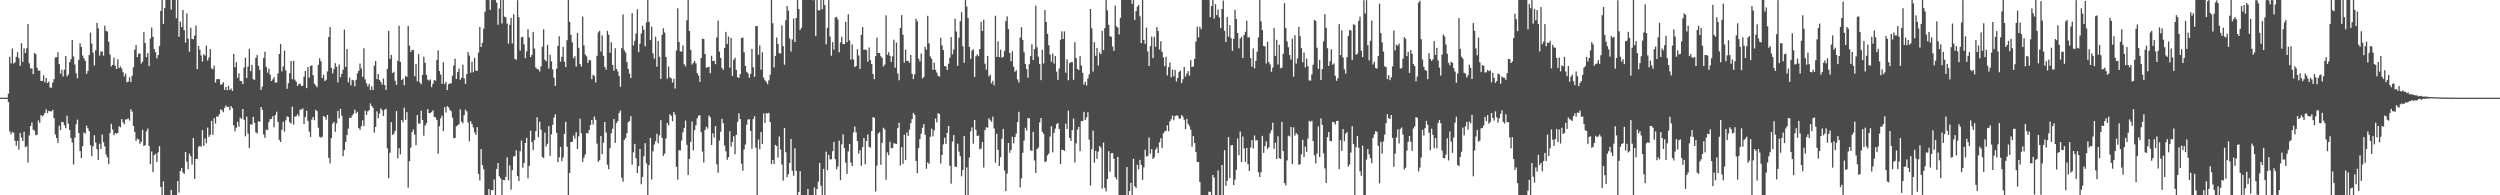 <svg xmlns="http://www.w3.org/2000/svg" width="1920" height="150"><path d="M0 75.000h1v1.000H0zM1 75.000h1v1.000H1zM2 75.000h1v1.000H2zM3 75.000h1v1.000H3zM4 75.000h1v1.000H4zM5 75.000h1v1.000H5zM6 71.906h1v6.500H6zM7 43.637h1v57.336H7zM8 48.618h1v54.543H8zM9 37.276h1v64.000H9zM10 48.799h1v53.175H10zM11 47.854h1v60.300H11zM12 43.620h1v68.321H12zM13 40.006h1v68.167H13zM14 44.757h1v70.167H14zM15 50.532h1v51.596H15zM16 33.230h1v72.405H16zM17 47.491h1v60.843H17zM18 37.133h1v64.089H18zM19 40.736h1v72.300H19zM20 37.094h1v75.203H20zM21 18.414h1v106.412H21zM22 48.627h1v55.302H22zM23 52.596h1v44.160H23zM24 52.480h1v41.604H24zM25 56.896h1v42.639H25zM26 40.688h1v59.647H26zM27 41.599h1v62.307H27zM28 52.012h1v51.414H28zM29 54.242h1v38.241H29zM30 54.237h1v40.074H30zM31 62.162h1v26.191H31zM32 62.138h1v27.297H32zM33 57.808h1v30.791H33zM34 63.241h1v23.467H34zM35 59.848h1v24.140H35zM36 63.808h1v23.114H36zM37 62.616h1v22.589H37zM38 67.236h1v18.254H38zM39 67.320h1v18.253H39zM40 63.473h1v20.934H40zM41 60.845h1v29.903H41zM42 44.065h1v59.244H42zM43 43.909h1v62.142H43zM44 40.165h1v69.508H44zM45 49.187h1v47.320H45zM46 56.566h1v43.282H46zM47 53.599h1v40.035H47zM48 58.741h1v35.181H48zM49 53.463h1v42.667H49zM50 43.006h1v55.480H50zM51 58.655h1v30.250H51zM52 57.172h1v37.688H52zM53 47.773h1v52.081H53zM54 45.463h1v60.566H54zM55 30.694h1v78.771H55zM56 43.375h1v82.983H56zM57 49.540h1v56.213H57zM58 56.299h1v39.205H58zM59 60.131h1v31.698H59zM60 45.907h1v56.312H60zM61 33.232h1v82.786H61zM62 36.111h1v85.338H62zM63 42.647h1v69.617H63zM64 44.763h1v56.984H64zM65 46.705h1v55.954H65zM66 56.662h1v39.875H66zM67 54.425h1v44.106H67zM68 42.314h1v58.270H68zM69 25.043h1v86.489H69zM70 33.467h1v86.506H70zM71 40.401h1v71.991H71zM72 50.299h1v53.572H72zM73 38.638h1v70.900H73zM74 17.564h1v97.044H74zM75 21.800h1v100.969H75zM76 42.661h1v67.726H76zM77 39.546h1v74.915H77zM78 39.499h1v63.821H78zM79 42.715h1v66.541H79zM80 19.670h1v92.825H80zM81 23.697h1v94.980H81zM82 24.240h1v96.620H82zM83 32.057h1v93.900H83zM84 41.918h1v60.324H84zM85 51.004h1v44.072H85zM86 49.885h1v49.544H86zM87 44.365h1v59.490H87zM88 50.473h1v51.698H88zM89 52.978h1v49.726H89zM90 45.493h1v56.569H90zM91 52.348h1v44.596H91zM92 51.001h1v46.855H92zM93 52.651h1v38.793H93zM94 55.408h1v38.473H94zM95 58.677h1v36.752H95zM96 56.559h1v35.266H96zM97 63.180h1v28.460H97zM98 62.651h1v28.300H98zM99 59.295h1v33.315H99zM100 63.098h1v20.830H100zM101 58.239h1v27.521H101zM102 51.707h1v45.016H102zM103 38.173h1v63.209H103zM104 34.546h1v73.674H104zM105 43.888h1v62.531H105zM106 41.233h1v65.944H106zM107 41.016h1v69.419H107zM108 48.779h1v60.144H108zM109 47.349h1v52.367H109zM110 24.655h1v87.472H110zM111 33.026h1v78.446H111zM112 43.881h1v56.988H112zM113 40.770h1v57.924H113zM114 50.839h1v61.297H114zM115 29.539h1v96.557H115zM116 21.146h1v95.230H116zM117 28.210h1v103.974H117zM118 37.762h1v81.406H118zM119 40.052h1v78.042H119zM120 44.825h1v79.551H120zM121 42.308h1v74.700H121zM122 35.266h1v76.957H122zM123 8.327h1v135.262H123zM124 0.023h1v149.904H124zM125 18.313h1v120.999H125zM126 6.171h1v143.815H126zM127 -0.120h1v150.196H127zM128 -0.384h1v150.632H128zM129 -0.112h1v150.387H129zM130 -0.778h1v150.887H130zM131 7.360h1v138.485H131zM132 0.007h1v149.988H132zM133 0.013h1v149.968H133zM134 0.018h1v149.982H134zM135 13.990h1v136.004H135zM136 0.009h1v139.008H136zM137 28.192h1v119.682H137zM138 16.615h1v114.780H138zM139 20.832h1v108.255H139zM140 7.654h1v124.818H140zM141 23.111h1v110.476H141zM142 32.675h1v84.045H142zM143 10.277h1v113.997H143zM144 29.681h1v100.303H144zM145 39.733h1v78.209H145zM146 21.303h1v98.689H146zM147 29.975h1v96.374H147zM148 30.153h1v75.776H148zM149 27.340h1v110.083H149zM150 19.555h1v102.585H150zM151 53.091h1v68.843H151zM152 35.351h1v77.467H152zM153 38.168h1v73.710H153zM154 42.588h1v70.183H154zM155 47.295h1v52.699H155zM156 41.659h1v70.405H156zM157 42.692h1v63.602H157zM158 35.000h1v75.015H158zM159 46.506h1v51.492H159zM160 44.122h1v60.980H160zM161 37.700h1v65.839H161zM162 52.507h1v40.337H162zM163 53.193h1v50.330H163zM164 50.356h1v40.359H164zM165 63.405h1v31.476H165zM166 60.879h1v28.482H166zM167 60.652h1v29.001H167zM168 60.865h1v26.785H168zM169 65.098h1v18.941H169zM170 64.676h1v20.002H170zM171 63.114h1v23.099H171zM172 69.038h1v13.774H172zM173 66.892h1v14.063H173zM174 69.341h1v12.864H174zM175 65.907h1v16.053H175zM176 69.095h1v15.529H176zM177 67.981h1v13.470H177zM178 69.906h1v13.144H178zM179 41.391h1v54.883H179zM180 51.667h1v49.176H180zM181 47.730h1v50.374H181zM182 59.739h1v33.841H182zM183 56.306h1v41.023H183zM184 62.051h1v28.303H184zM185 62.339h1v28.963H185zM186 64.550h1v19.178H186zM187 51.802h1v40.203H187zM188 44.335h1v60.380H188zM189 60.031h1v29.504H189zM190 51.093h1v51.532H190zM191 37.423h1v76.311H191zM192 54.644h1v40.877H192zM193 49.750h1v45.955H193zM194 60.841h1v28.787H194zM195 61.335h1v33.023H195zM196 44.388h1v57.110H196zM197 42.233h1v60.369H197zM198 50.609h1v42.456H198zM199 53.609h1v39.974H199zM200 69.047h1v13.151H200zM201 66.449h1v17.887H201zM202 44.605h1v58.667H202zM203 39.665h1v66.188H203zM204 51.317h1v48.176H204zM205 55.747h1v44.190H205zM206 52.692h1v41.098H206zM207 57.359h1v34.129H207zM208 62.257h1v29.016H208zM209 61.002h1v28.250H209zM210 59.290h1v38.485H210zM211 63.510h1v24.889H211zM212 63.298h1v22.461H212zM213 56.425h1v37.150H213zM214 41.486h1v65.945H214zM215 33.845h1v75.193H215zM216 54.789h1v44.864H216zM217 51.062h1v42.491H217zM218 38.825h1v62.232H218zM219 54.078h1v38.403H219zM220 68.145h1v21.292H220zM221 63.972h1v25.943H221zM222 56.203h1v37.637H222zM223 46.910h1v47.979H223zM224 60.832h1v21.129H224zM225 46.740h1v49.053H225zM226 61.181h1v28.347H226zM227 62.748h1v26.528H227zM228 66.006h1v21.752H228zM229 64.605h1v24.712H229zM230 64.203h1v20.041H230zM231 66.074h1v18.067H231zM232 65.801h1v17.408H232zM233 58.842h1v36.452H233zM234 54.491h1v35.398H234zM235 67.685h1v17.341H235zM236 51.555h1v41.255H236zM237 59.639h1v41.472H237zM238 50.701h1v54.460H238zM239 50.078h1v41.764H239zM240 57.774h1v32.006H240zM241 64.260h1v28.049H241zM242 65.640h1v18.745H242zM243 66.992h1v18.406H243zM244 49.802h1v48.307H244zM245 44.758h1v60.236H245zM246 47.120h1v58.681H246zM247 59.961h1v45.026H247zM248 57.426h1v31.676H248zM249 62.268h1v27.658H249zM250 61.283h1v30.641H250zM251 54.900h1v33.408H251zM252 28.455h1v92.810H252zM253 20.777h1v104.655H253zM254 52.140h1v53.942H254zM255 56.380h1v38.562H255zM256 53.135h1v40.529H256zM257 48.541h1v52.623H257zM258 51.180h1v43.647H258zM259 63.267h1v21.857H259zM260 49.553h1v41.428H260zM261 59.412h1v24.221H261zM262 56.753h1v32.210H262zM263 53.564h1v66.401H263zM264 22.677h1v92.584H264zM265 51.363h1v57.666H265zM266 37.562h1v66.162H266zM267 63.185h1v35.642H267zM268 59.558h1v30.744H268zM269 65.558h1v25.099H269zM270 61.294h1v27.417H270zM271 61.745h1v25.633H271zM272 66.242h1v18.028H272zM273 61.411h1v25.660H273zM274 56.251h1v29.595H274zM275 54.413h1v43.887H275zM276 48.799h1v50.938H276zM277 52.605h1v44.459H277zM278 59.000h1v33.488H278zM279 37.050h1v59.809H279zM280 61.033h1v23.901H280zM281 64.008h1v24.162H281zM282 66.424h1v19.145H282zM283 64.395h1v20.142H283zM284 69.155h1v10.252H284zM285 66.336h1v15.041H285zM286 69.238h1v13.605H286zM287 50.438h1v51.457H287zM288 46.859h1v50.575H288zM289 60.831h1v24.744H289zM290 56.845h1v33.928H290zM291 61.373h1v25.837H291zM292 62.913h1v20.343H292zM293 65.042h1v19.692H293zM294 60.339h1v28.746H294zM295 65.338h1v18.944H295zM296 68.950h1v14.546H296zM297 52.910h1v61.018H297zM298 23.702h1v113.155H298zM299 45.230h1v72.093H299zM300 42.152h1v51.676H300zM301 56.124h1v47.487H301zM302 55.080h1v47.667H302zM303 61.995h1v38.494H303zM304 65.251h1v20.043H304zM305 46.807h1v74.808H305zM306 19.827h1v94.013H306zM307 47.585h1v71.005H307zM308 61.442h1v30.646H308zM309 60.388h1v33.505H309zM310 65.454h1v17.275H310zM311 58.307h1v33.770H311zM312 59.096h1v27.033H312zM313 19.928h1v124.202H313zM314 35.110h1v88.705H314zM315 39.823h1v73.592H315zM316 38.322h1v63.067H316zM317 38.470h1v61.029H317zM318 58.593h1v44.827H318zM319 49.114h1v62.419H319zM320 62.435h1v25.879H320zM321 41.509h1v53.414H321zM322 63.348h1v31.596H322zM323 64.707h1v20.283H323zM324 57.495h1v34.670H324zM325 43.554h1v60.674H325zM326 48.186h1v48.252H326zM327 57.510h1v37.281H327zM328 61.130h1v22.695H328zM329 61.914h1v24.850H329zM330 61.068h1v25.877H330zM331 66.994h1v19.098H331zM332 64.383h1v20.276H332zM333 61.469h1v28.269H333zM334 62.002h1v28.270H334zM335 46.201h1v45.963H335zM336 38.684h1v79.394H336zM337 54.559h1v42.405H337zM338 57.223h1v33.717H338zM339 64.363h1v24.520H339zM340 47.837h1v52.824H340zM341 64.644h1v17.641H341zM342 62.834h1v23.568H342zM343 69.167h1v12.365H343zM344 64.672h1v17.785H344zM345 64.099h1v20.210H345zM346 64.020h1v21.368H346zM347 58.164h1v32.223H347zM348 50.308h1v55.758H348zM349 45.126h1v60.835H349zM350 60.657h1v36.350H350zM351 55.317h1v40.939H351zM352 52.651h1v42.743H352zM353 61.299h1v22.645H353zM354 59.733h1v33.721H354zM355 49.641h1v45.082H355zM356 60.165h1v28.267H356zM357 64.419h1v19.817H357zM358 56.880h1v28.652H358zM359 39.870h1v54.303H359zM360 42.724h1v65.887H360zM361 55.840h1v37.214H361zM362 47.375h1v47.834H362zM363 55.500h1v42.327H363zM364 44.489h1v57.229H364zM365 54.217h1v49.370H365zM366 54.481h1v43.192H366zM367 40.386h1v93.119H367zM368 20.664h1v117.858H368zM369 36.077h1v78.462H369zM370 32.880h1v93.942H370zM371 22.018h1v108.053H371zM372 8.974h1v141.161H372zM373 -0.142h1v150.290H373zM374 -0.120h1v150.495H374zM375 0.027h1v145.198H375zM376 7.565h1v142.436H376zM377 -0.001h1v146.035H377zM378 0.109h1v146.016H378zM379 0.007h1v137.819H379zM380 0.034h1v150.001H380zM381 2.096h1v127.633H381zM382 19.005h1v106.166H382zM383 6.540h1v128.873H383zM384 0.002h1v137.083H384zM385 18.001h1v131.961H385zM386 -0.003h1v138.185H386zM387 12.802h1v125.551H387zM388 13.256h1v122.575H388zM389 18.133h1v102.762H389zM390 33.423h1v105.076H390zM391 19.068h1v107.990H391zM392 13.722h1v131.904H392zM393 33.358h1v97.326H393zM394 10.970h1v109.234H394zM395 45.232h1v74.656H395zM396 45.943h1v69.449H396zM397 0.131h1v135.109H397zM398 13.272h1v125.786H398zM399 38.864h1v77.257H399zM400 28.606h1v79.398H400zM401 28.251h1v100.494H401zM402 34.105h1v91.084H402zM403 44.710h1v65.100H403zM404 39.402h1v66.487H404zM405 22.487h1v114.454H405zM406 28.736h1v98.627H406zM407 43.850h1v56.552H407zM408 42.195h1v66.968H408zM409 24.601h1v90.681H409zM410 37.276h1v70.235H410zM411 51.827h1v48.915H411zM412 52.925h1v37.127H412zM413 53.309h1v52.095H413zM414 54.861h1v38.633H414zM415 50.969h1v48.666H415zM416 35.840h1v84.616H416zM417 22.425h1v99.030H417zM418 45.810h1v56.021H418zM419 47.094h1v65.413H419zM420 34.461h1v75.902H420zM421 52.618h1v44.269H421zM422 42.045h1v77.640H422zM423 47.142h1v56.026H423zM424 53.322h1v42.571H424zM425 59.688h1v30.582H425zM426 65.923h1v21.884H426zM427 52.794h1v49.190H427zM428 35.242h1v89.254H428zM429 27.847h1v93.030H429zM430 47.341h1v65.517H430zM431 43.659h1v80.069H431zM432 36.020h1v84.982H432zM433 47.330h1v55.517H433zM434 51.505h1v42.016H434zM435 30.886h1v81.820H435zM436 -0.016h1v149.939H436zM437 16.813h1v116.017H437zM438 26.729h1v82.331H438zM439 32.446h1v76.521H439zM440 44.766h1v59.305H440zM441 43.191h1v63.276H441zM442 51.109h1v50.431H442zM443 25.310h1v89.114H443zM444 36.732h1v68.036H444zM445 49.199h1v41.936H445zM446 51.122h1v51.206H446zM447 12.754h1v111.567H447zM448 34.860h1v86.301H448zM449 41.897h1v76.759H449zM450 43.257h1v58.887H450zM451 48.351h1v54.260H451zM452 46.053h1v53.883H452zM453 46.374h1v49.700H453zM454 60.783h1v31.315H454zM455 57.415h1v38.182H455zM456 58.394h1v31.123H456zM457 63.269h1v28.719H457zM458 42.866h1v67.424H458zM459 24.920h1v99.407H459zM460 23.654h1v99.360H460zM461 39.506h1v64.892H461zM462 27.199h1v91.213H462zM463 42.895h1v66.704H463zM464 51.371h1v42.322H464zM465 53.517h1v48.341H465zM466 23.647h1v102.920H466zM467 26.708h1v103.261H467zM468 40.512h1v73.322H468zM469 32.453h1v69.856H469zM470 49.929h1v48.939H470zM471 54.208h1v37.184H471zM472 37.002h1v72.704H472zM473 52.866h1v41.626H473zM474 54.890h1v38.129H474zM475 58.428h1v28.280H475zM476 66.579h1v18.289H476zM477 36.970h1v99.491H477zM478 11.061h1v128.513H478zM479 38.636h1v68.830H479zM480 40.325h1v65.695H480zM481 47.671h1v54.588H481zM482 52.941h1v41.027H482zM483 56.447h1v36.419H483zM484 59.981h1v29.205H484zM485 10.083h1v116.406H485zM486 34.858h1v82.118H486zM487 31.281h1v79.191H487zM488 25.738h1v95.756H488zM489 7.142h1v125.747H489zM490 40.041h1v87.557H490zM491 33.549h1v80.862H491zM492 25.691h1v115.813H492zM493 19.821h1v116.031H493zM494 22.822h1v97.167H494zM495 35.568h1v74.416H495zM496 17.158h1v108.325H496zM497 0.018h1v149.957H497zM498 16.776h1v110.069H498zM499 30.834h1v75.025H499zM500 20.419h1v117.465H500zM501 40.994h1v75.290H501zM502 45.028h1v66.000H502zM503 28.206h1v80.362H503zM504 51.230h1v51.529H504zM505 31.547h1v78.518H505zM506 43.587h1v60.266H506zM507 60.645h1v31.659H507zM508 26.755h1v79.149H508zM509 21.689h1v98.005H509zM510 24.972h1v93.009H510zM511 43.781h1v62.506H511zM512 60.419h1v34.025H512zM513 51.041h1v45.205H513zM514 59.341h1v28.379H514zM515 60.112h1v28.856H515zM516 63.401h1v29.730H516zM517 60.470h1v25.530H517zM518 68.071h1v19.954H518zM519 38.817h1v89.316H519zM520 6.387h1v131.547H520zM521 32.214h1v83.125H521zM522 39.487h1v76.010H522zM523 39.725h1v68.170H523zM524 34.809h1v66.801H524zM525 49.350h1v48.918H525zM526 50.982h1v41.660H526zM527 15.577h1v95.628H527zM528 0.004h1v134.361H528zM529 23.824h1v98.234H529zM530 38.309h1v70.595H530zM531 49.562h1v43.702H531zM532 48.238h1v67.283H532zM533 46.766h1v53.225H533zM534 48.740h1v47.417H534zM535 56.107h1v34.738H535zM536 58.026h1v30.769H536zM537 62.826h1v25.693H537zM538 44.519h1v57.023H538zM539 29.679h1v86.690H539zM540 30.009h1v94.795H540zM541 41.512h1v58.258H541zM542 51.958h1v45.381H542zM543 51.584h1v47.171H543zM544 51.343h1v37.321H544zM545 56.271h1v33.807H545zM546 42.793h1v68.566H546zM547 46.886h1v55.467H547zM548 46.667h1v58.966H548zM549 49.315h1v47.522H549zM550 28.814h1v97.404H550zM551 15.844h1v116.807H551zM552 39.655h1v68.342H552zM553 44.431h1v56.750H553zM554 52.129h1v39.142H554zM555 53.719h1v40.945H555zM556 36.739h1v75.066H556zM557 24.472h1v91.742H557zM558 33.747h1v88.979H558zM559 28.112h1v92.583H559zM560 51.981h1v48.847H560zM561 29.102h1v83.451H561zM562 58.318h1v50.670H562zM563 45.948h1v58.633H563zM564 44.298h1v74.124H564zM565 53.635h1v49.987H565zM566 59.232h1v34.366H566zM567 59.829h1v27.185H567zM568 56.869h1v34.592H568zM569 29.273h1v96.477H569zM570 28.814h1v102.316H570zM571 40.206h1v74.652H571zM572 50.625h1v60.394H572zM573 55.167h1v40.585H573zM574 56.319h1v35.421H574zM575 59.638h1v31.955H575zM576 56.753h1v43.799H576zM577 37.468h1v76.753H577zM578 51.678h1v39.755H578zM579 58.983h1v30.290H579zM580 20.110h1v93.323H580zM581 19.930h1v130.077H581zM582 42.081h1v65.073H582zM583 34.924h1v79.671H583zM584 53.550h1v47.856H584zM585 40.212h1v70.373H585zM586 59.610h1v27.545H586zM587 61.643h1v32.761H587zM588 62.781h1v24.105H588zM589 64.675h1v22.550H589zM590 61.693h1v24.932H590zM591 57.399h1v36.324H591zM592 0.010h1v126.099H592zM593 17.858h1v104.960H593zM594 51.821h1v74.120H594zM595 42.889h1v68.387H595zM596 28.818h1v83.360H596zM597 33.760h1v87.298H597zM598 40.871h1v63.910H598zM599 41.133h1v73.731H599zM600 19.529h1v106.846H600zM601 35.423h1v103.277H601zM602 49.713h1v48.656H602zM603 15.565h1v101.357H603zM604 4.671h1v131.426H604zM605 8.145h1v125.572H605zM606 29.525h1v95.661H606zM607 39.580h1v67.120H607zM608 30.293h1v100.845H608zM609 14.217h1v120.822H609zM610 32.308h1v81.562H610zM611 13.842h1v117.310H611zM612 0.005h1v150.043H612zM613 6.971h1v140.557H613zM614 23.092h1v108.396H614zM615 21.421h1v128.635H615zM616 0.020h1v150.062H616zM617 -0.012h1v150.149H617zM618 -0.226h1v150.297H618zM619 -0.234h1v150.950H619zM620 -0.419h1v145.515H620zM621 -0.101h1v150.091H621zM622 -0.015h1v150.047H622zM623 0.014h1v149.945H623zM624 0.251h1v149.736H624zM625 0.003h1v143.994H625zM626 27.698h1v122.285H626zM627 -0.171h1v145.365H627zM628 7.908h1v131.624H628zM629 7.958h1v117.153H629zM630 -0.111h1v142.706H630zM631 7.137h1v142.827H631zM632 0.045h1v129.662H632zM633 3.949h1v146.049H633zM634 34.087h1v82.457H634zM635 21.362h1v109.360H635zM636 0.026h1v118.969H636zM637 28.125h1v94.299H637zM638 42.771h1v79.522H638zM639 32.340h1v83.778H639zM640 38.109h1v70.862H640zM641 13.488h1v108.758H641zM642 12.895h1v117.147H642zM643 14.947h1v112.881H643zM644 40.129h1v67.847H644zM645 32.548h1v105.833H645zM646 28.282h1v82.544H646zM647 33.962h1v69.261H647zM648 33.800h1v79.934H648zM649 16.752h1v108.117H649zM650 32.485h1v101.129H650zM651 10.934h1v105.306H651zM652 31.049h1v79.504H652zM653 45.785h1v79.080H653zM654 34.048h1v93.460H654zM655 45.660h1v56.118H655zM656 51.533h1v45.670H656zM657 50.665h1v51.022H657zM658 37.812h1v70.598H658zM659 42.700h1v75.244H659zM660 52.947h1v62.378H660zM661 26.776h1v100.554H661zM662 20.772h1v92.202H662zM663 38.277h1v67.693H663zM664 37.955h1v88.203H664zM665 38.513h1v69.710H665zM666 47.423h1v55.841H666zM667 36.392h1v76.334H667zM668 46.119h1v67.289H668zM669 49.140h1v51.516H669zM670 56.758h1v33.208H670zM671 60.844h1v29.606H671zM672 43.133h1v103.895H672zM673 28.866h1v98.333H673zM674 40.700h1v61.924H674zM675 40.644h1v60.855H675zM676 43.187h1v83.336H676zM677 44.525h1v65.140H677zM678 51.102h1v47.023H678zM679 49.623h1v49.822H679zM680 11.751h1v126.358H680zM681 42.116h1v74.935H681zM682 40.076h1v79.098H682zM683 42.847h1v65.946H683zM684 47.447h1v66.375H684zM685 43.270h1v70.558H685zM686 30.529h1v79.547H686zM687 51.964h1v58.309H687zM688 32.677h1v77.965H688zM689 56.449h1v41.949H689zM690 61.629h1v32.617H690zM691 21.439h1v105.747H691zM692 11.614h1v101.400H692zM693 26.699h1v99.111H693zM694 48.111h1v55.415H694zM695 38.119h1v84.863H695zM696 46.746h1v55.005H696zM697 46.731h1v57.675H697zM698 48.166h1v51.398H698zM699 42.201h1v52.399H699zM700 56.648h1v34.888H700zM701 60.735h1v25.996H701zM702 57.044h1v31.137H702zM703 14.463h1v109.058H703zM704 16.404h1v116.634H704zM705 45.064h1v68.724H705zM706 47.177h1v59.644H706zM707 41.119h1v61.583H707zM708 60.277h1v37.830H708zM709 59.153h1v36.106H709zM710 35.980h1v67.488H710zM711 38.162h1v91.437H711zM712 12.151h1v112.579H712zM713 33.276h1v92.525H713zM714 43.363h1v61.686H714zM715 45.125h1v53.707H715zM716 53.667h1v51.108H716zM717 48.066h1v52.065H717zM718 53.605h1v37.440H718zM719 55.777h1v38.248H719zM720 58.277h1v28.671H720zM721 58.812h1v28.801H721zM722 28.952h1v96.660H722zM723 34.809h1v84.170H723zM724 38.453h1v72.427H724zM725 50.701h1v55.062H725zM726 51.101h1v59.425H726zM727 53.741h1v48.292H727zM728 49.010h1v47.725H728zM729 44.290h1v83.008H729zM730 28.497h1v112.565H730zM731 41.693h1v67.052H731zM732 38.009h1v65.734H732zM733 14.398h1v113.598H733zM734 24.229h1v103.901H734zM735 50.537h1v59.804H735zM736 28.949h1v87.467H736zM737 16.288h1v103.692H737zM738 9.387h1v126.033H738zM739 35.553h1v94.956H739zM740 48.163h1v56.317H740zM741 -0.037h1v149.972H741zM742 5.016h1v123.521H742zM743 13.893h1v136.142H743zM744 36.063h1v84.934H744zM745 45.199h1v55.736H745zM746 38.806h1v59.024H746zM747 37.894h1v72.456H747zM748 59.072h1v33.047H748zM749 43.283h1v56.472H749zM750 41.778h1v62.606H750zM751 43.154h1v60.873H751zM752 37.686h1v76.971H752zM753 16.767h1v97.365H753zM754 23.821h1v85.273H754zM755 15.084h1v113.515H755zM756 48.883h1v50.949H756zM757 53.430h1v44.265H757zM758 43.014h1v55.093H758zM759 58.689h1v32.163H759zM760 57.322h1v35.019H760zM761 63.931h1v29.679H761zM762 62.076h1v27.501H762zM763 65.519h1v33.125H763zM764 12.096h1v112.841H764zM765 43.681h1v59.091H765zM766 31.745h1v83.294H766zM767 43.817h1v83.617H767zM768 38.180h1v82.500H768zM769 44.318h1v62.215H769zM770 43.587h1v55.413H770zM771 39.127h1v91.820H771zM772 16.159h1v130.694H772zM773 12.583h1v120.701H773zM774 22.298h1v87.506H774zM775 40.744h1v76.555H775zM776 47.044h1v68.152H776zM777 39.406h1v65.619H777zM778 51.218h1v58.856H778zM779 55.095h1v50.178H779zM780 53.904h1v48.742H780zM781 60.956h1v32.768H781zM782 63.357h1v22.517H782zM783 28.859h1v115.148H783zM784 20.939h1v116.083H784zM785 30.661h1v86.708H785zM786 40.161h1v67.827H786zM787 49.089h1v49.068H787zM788 53.046h1v47.219H788zM789 59.688h1v31.072H789zM790 49.353h1v41.494H790zM791 43.093h1v72.333H791zM792 34.008h1v82.036H792zM793 46.094h1v55.107H793zM794 37.688h1v85.543H794zM795 4.340h1v128.497H795zM796 36.358h1v78.077H796zM797 43.515h1v69.817H797zM798 49.150h1v44.874H798zM799 61.518h1v29.130H799zM800 38.314h1v62.952H800zM801 48.739h1v54.010H801zM802 7.667h1v116.820H802zM803 16.907h1v106.931H803zM804 26.006h1v93.397H804zM805 34.785h1v83.164H805zM806 41.935h1v62.911H806zM807 47.341h1v49.608H807zM808 41.160h1v75.906H808zM809 48.819h1v53.223H809zM810 42.976h1v55.791H810zM811 55.024h1v40.373H811zM812 61.319h1v33.192H812zM813 52.584h1v46.504H813zM814 30.496h1v95.435H814zM815 24.068h1v90.952H815zM816 29.954h1v85.206H816zM817 24.106h1v91.751H817zM818 55.793h1v39.207H818zM819 45.577h1v53.616H819zM820 61.646h1v23.282H820zM821 48.542h1v57.340H821zM822 47.590h1v60.581H822zM823 47.694h1v52.236H823zM824 61.303h1v29.726H824zM825 32.364h1v92.423H825zM826 44.475h1v65.630H826zM827 52.890h1v46.637H827zM828 53.862h1v43.581H828zM829 43.126h1v72.933H829zM830 50.285h1v42.724H830zM831 55.923h1v37.083H831zM832 64.962h1v20.916H832zM833 62.778h1v29.451H833zM834 65.660h1v24.513H834zM835 60.301h1v25.940H835zM836 57.203h1v50.023H836zM837 6.877h1v135.645H837zM838 21.773h1v92.833H838zM839 54.964h1v45.266H839zM840 32.430h1v92.575H840zM841 42.878h1v73.010H841zM842 36.752h1v85.272H842zM843 50.353h1v66.146H843zM844 40.181h1v71.924H844zM845 41.560h1v71.856H845zM846 23.683h1v121.192H846zM847 38.470h1v71.058H847zM848 21.607h1v122.682H848zM849 0.016h1v147.001H849zM850 7.940h1v129.531H850zM851 19.059h1v97.050H851zM852 27.815h1v103.974H852zM853 28.331h1v89.354H853zM854 35.739h1v81.833H854zM855 39.075h1v82.881H855zM856 4.324h1v131.712H856zM857 20.161h1v117.606H857zM858 21.182h1v99.329H858zM859 26.484h1v123.539H859zM860 13.667h1v136.399H860zM861 0.003h1v150.153H861zM862 -0.073h1v150.231H862zM863 -0.253h1v150.715H863zM864 -0.220h1v150.436H864zM865 0.030h1v128.296H865zM866 -0.002h1v150.002H866zM867 0.009h1v146.686H867zM868 0.010h1v140.417H868zM869 2.894h1v147.104H869zM870 0.012h1v121.923H870zM871 15.371h1v127.686H871zM872 8.546h1v135.716H872zM873 5.162h1v121.395H873zM874 3.818h1v126.176H874zM875 12.559h1v110.236H875zM876 33.103h1v93.495H876zM877 -0.005h1v138.158H877zM878 30.661h1v97.839H878zM879 33.689h1v81.288H879zM880 21.202h1v98.980H880zM881 39.533h1v80.192H881zM882 50.670h1v54.923H882zM883 35.421h1v82.567H883zM884 28.044h1v86.470H884zM885 44.661h1v77.423H885zM886 28.265h1v92.585H886zM887 35.820h1v79.194H887zM888 20.735h1v92.574H888zM889 23.778h1v93.739H889zM890 37.968h1v71.338H890zM891 31.682h1v74.504H891zM892 39.712h1v74.070H892zM893 44.069h1v58.371H893zM894 50.824h1v50.100H894zM895 43.645h1v56.836H895zM896 57.968h1v38.216H896zM897 51.624h1v49.131H897zM898 47.941h1v45.288H898zM899 59.326h1v32.286H899zM900 53.391h1v35.349H900zM901 58.648h1v33.734H901zM902 53.708h1v35.429H902zM903 62.579h1v26.057H903zM904 59.924h1v28.881H904zM905 55.200h1v35.796H905zM906 54.272h1v36.840H906zM907 63.730h1v24.599H907zM908 60.880h1v28.704H908zM909 51.427h1v40.593H909zM910 58.763h1v40.342H910zM911 56.547h1v34.720H911zM912 54.593h1v40.520H912zM913 58.071h1v38.799H913zM914 46.207h1v53.482H914zM915 51.414h1v61.233H915zM916 51.002h1v53.397H916zM917 45.210h1v64.660H917zM918 31.918h1v84.940H918zM919 20.550h1v103.914H919zM920 28.694h1v95.741H920zM921 20.452h1v119.326H921zM922 22.353h1v127.706H922zM923 0.013h1v150.151H923zM924 -0.098h1v150.297H924zM925 -0.618h1v150.777H925zM926 -0.204h1v150.509H926zM927 -0.149h1v150.308H927zM928 -0.072h1v147.226H928zM929 13.110h1v134.308H929zM930 4.587h1v145.421H930zM931 -0.102h1v134.484H931zM932 14.267h1v122.175H932zM933 3.196h1v146.917H933zM934 11.634h1v138.345H934zM935 7.251h1v123.666H935zM936 13.292h1v136.644H936zM937 21.480h1v128.532H937zM938 6.920h1v119.780H938zM939 0.409h1v149.621H939zM940 23.725h1v91.503H940zM941 32.301h1v110.369H941zM942 13.042h1v125.835H942zM943 28.082h1v77.177H943zM944 19.361h1v117.358H944zM945 29.315h1v82.352H945zM946 39.031h1v72.333H946zM947 29.863h1v112.289H947zM948 7.499h1v130.553H948zM949 14.486h1v115.920H949zM950 25.351h1v80.976H950zM951 37.103h1v82.053H951zM952 29.598h1v71.392H952zM953 28.236h1v96.198H953zM954 44.533h1v60.340H954zM955 26.893h1v87.066H955zM956 24.412h1v99.923H956zM957 15.968h1v97.685H957zM958 28.801h1v97.322H958zM959 28.501h1v102.837H959zM960 44.656h1v68.623H960zM961 51.171h1v56.408H961zM962 37.202h1v76.769H962zM963 52.483h1v51.552H963zM964 46.754h1v61.321H964zM965 39.721h1v67.846H965zM966 28.695h1v103.483H966zM967 -0.369h1v136.283H967zM968 16.398h1v115.965H968zM969 23.138h1v81.193H969zM970 35.306h1v82.131H970zM971 35.641h1v76.606H971zM972 48.744h1v59.888H972zM973 32.068h1v82.273H973zM974 47.725h1v65.392H974zM975 49.520h1v52.875H975zM976 55.087h1v44.965H976zM977 51.902h1v42.349H977zM978 21.424h1v92.918H978zM979 42.917h1v66.760H979zM980 30.588h1v91.555H980zM981 49.540h1v55.157H981zM982 34.419h1v87.045H982zM983 52.409h1v69.651H983zM984 51.987h1v41.576H984zM985 41.338h1v74.730H985zM986 2.363h1v138.232H986zM987 21.557h1v120.956H987zM988 31.783h1v91.471H988zM989 36.234h1v67.912H989zM990 42.283h1v62.511H990zM991 45.752h1v51.716H991zM992 29.688h1v96.304H992zM993 58.831h1v38.996H993zM994 27.043h1v77.172H994zM995 48.858h1v53.457H995zM996 44.897h1v58.331H996zM997 20.658h1v105.864H997zM998 27.814h1v98.352H998zM999 36.959h1v81.583H999zM1000 47.825h1v59.541H1000zM1001 40.284h1v80.271H1001zM1002 51.752h1v60.859H1002zM1003 44.895h1v71.745H1003zM1004 50.862h1v55.507H1004zM1005 61.751h1v31.054H1005zM1006 61.947h1v31.545H1006zM1007 57.156h1v35.571H1007zM1008 49.670h1v58.671H1008zM1009 15.334h1v103.943H1009zM1010 16.151h1v109.377H1010zM1011 36.650h1v81.191H1011zM1012 52.828h1v44.230H1012zM1013 46.003h1v74.619H1013zM1014 61.437h1v29.466H1014zM1015 53.095h1v42.742H1015zM1016 31.796h1v86.034H1016zM1017 10.860h1v118.484H1017zM1018 21.335h1v119.241H1018zM1019 37.016h1v68.318H1019zM1020 50.647h1v50.738H1020zM1021 47.072h1v61.150H1021zM1022 37.772h1v70.707H1022zM1023 49.693h1v43.883H1023zM1024 48.738h1v45.147H1024zM1025 58.142h1v37.454H1025zM1026 62.079h1v30.902H1026zM1027 60.086h1v32.680H1027zM1028 18.508h1v111.400H1028zM1029 42.305h1v65.296H1029zM1030 23.298h1v92.556H1030zM1031 44.132h1v54.995H1031zM1032 53.143h1v55.287H1032zM1033 56.524h1v46.197H1033zM1034 43.919h1v57.483H1034zM1035 27.587h1v100.295H1035zM1036 23.082h1v103.230H1036zM1037 23.394h1v93.743H1037zM1038 46.018h1v50.926H1038zM1039 18.667h1v91.918H1039zM1040 19.027h1v130.963H1040zM1041 41.991h1v71.070H1041zM1042 41.141h1v63.269H1042zM1043 15.984h1v97.483H1043zM1044 12.755h1v118.781H1044zM1045 38.905h1v96.133H1045zM1046 43.833h1v68.025H1046zM1047 0.134h1v149.881H1047zM1048 10.370h1v139.558H1048zM1049 0.093h1v122.439H1049zM1050 34.783h1v79.630H1050zM1051 46.359h1v72.180H1051zM1052 31.281h1v90.177H1052zM1053 15.752h1v109.516H1053zM1054 49.518h1v56.355H1054zM1055 47.397h1v55.726H1055zM1056 52.248h1v48.443H1056zM1057 52.700h1v48.502H1057zM1058 43.124h1v68.883H1058zM1059 2.776h1v138.023H1059zM1060 25.416h1v83.489H1060zM1061 32.567h1v85.397H1061zM1062 39.631h1v69.002H1062zM1063 50.964h1v52.444H1063zM1064 51.503h1v43.089H1064zM1065 60.774h1v26.921H1065zM1066 57.678h1v33.080H1066zM1067 61.548h1v29.768H1067zM1068 59.404h1v28.965H1068zM1069 51.002h1v54.899H1069zM1070 23.383h1v104.770H1070zM1071 38.727h1v79.239H1071zM1072 34.276h1v71.321H1072zM1073 35.147h1v64.219H1073zM1074 33.422h1v76.749H1074zM1075 52.728h1v46.257H1075zM1076 52.259h1v45.622H1076zM1077 45.053h1v58.372H1077zM1078 28.614h1v101.502H1078zM1079 29.856h1v98.967H1079zM1080 43.117h1v72.520H1080zM1081 39.726h1v69.165H1081zM1082 55.996h1v48.447H1082zM1083 38.388h1v70.463H1083zM1084 41.258h1v74.609H1084zM1085 49.089h1v49.616H1085zM1086 50.750h1v46.321H1086zM1087 62.459h1v27.496H1087zM1088 58.802h1v31.694H1088zM1089 2.002h1v129.630H1089zM1090 0.495h1v128.240H1090zM1091 30.151h1v90.796H1091zM1092 45.743h1v53.974H1092zM1093 51.354h1v52.767H1093zM1094 53.774h1v44.654H1094zM1095 54.378h1v38.492H1095zM1096 60.818h1v35.005H1096zM1097 40.822h1v61.129H1097zM1098 45.318h1v70.087H1098zM1099 46.724h1v52.083H1099zM1100 45.510h1v58.086H1100zM1101 31.583h1v82.272H1101zM1102 42.205h1v63.816H1102zM1103 36.754h1v77.227H1103zM1104 46.452h1v48.049H1104zM1105 51.939h1v40.209H1105zM1106 58.027h1v36.626H1106zM1107 41.954h1v73.693H1107zM1108 26.512h1v94.829H1108zM1109 27.943h1v93.720H1109zM1110 34.205h1v84.511H1110zM1111 41.273h1v64.935H1111zM1112 48.265h1v74.965H1112zM1113 50.178h1v50.845H1113zM1114 47.352h1v61.462H1114zM1115 48.197h1v69.141H1115zM1116 52.383h1v53.246H1116zM1117 54.982h1v39.200H1117zM1118 63.579h1v26.144H1118zM1119 56.496h1v70.293H1119zM1120 13.877h1v113.701H1120zM1121 37.520h1v83.005H1121zM1122 43.514h1v72.996H1122zM1123 45.045h1v52.886H1123zM1124 55.913h1v48.132H1124zM1125 56.562h1v40.449H1125zM1126 59.473h1v34.159H1126zM1127 57.697h1v41.845H1127zM1128 49.668h1v43.777H1128zM1129 52.136h1v42.594H1129zM1130 60.678h1v27.553H1130zM1131 17.731h1v117.669H1131zM1132 23.710h1v91.833H1132zM1133 37.148h1v67.712H1133zM1134 42.460h1v57.331H1134zM1135 28.829h1v79.983H1135zM1136 47.767h1v60.227H1136zM1137 55.409h1v43.190H1137zM1138 49.980h1v48.208H1138zM1139 50.545h1v45.843H1139zM1140 55.704h1v34.110H1140zM1141 55.482h1v37.539H1141zM1142 53.754h1v34.630H1142zM1143 54.656h1v40.331H1143zM1144 54.016h1v39.756H1144zM1145 63.159h1v23.632H1145zM1146 55.975h1v34.589H1146zM1147 59.898h1v32.720H1147zM1148 63.663h1v21.864H1148zM1149 62.311h1v27.755H1149zM1150 56.474h1v37.747H1150zM1151 57.154h1v33.684H1151zM1152 64.260h1v23.208H1152zM1153 58.773h1v25.925H1153zM1154 59.559h1v34.064H1154zM1155 59.819h1v35.124H1155zM1156 61.270h1v26.504H1156zM1157 56.230h1v37.691H1157zM1158 45.351h1v48.493H1158zM1159 45.293h1v60.213H1159zM1160 48.362h1v65.536H1160zM1161 47.193h1v58.195H1161zM1162 29.266h1v92.900H1162zM1163 10.560h1v119.973H1163zM1164 14.740h1v113.893H1164zM1165 23.964h1v116.720H1165zM1166 -0.014h1v150.042H1166zM1167 -0.032h1v150.139H1167zM1168 -0.121h1v150.334H1168zM1169 -0.291h1v150.657H1169zM1170 -0.154h1v150.318H1170zM1171 0.012h1v149.980H1171zM1172 -0.004h1v150.001H1172zM1173 22.531h1v123.872H1173zM1174 3.042h1v135.096H1174zM1175 6.316h1v143.680H1175zM1176 0.008h1v125.219H1176zM1177 18.101h1v117.569H1177zM1178 6.845h1v133.348H1178zM1179 15.617h1v112.957H1179zM1180 7.688h1v124.108H1180zM1181 18.403h1v100.508H1181zM1182 39.459h1v87.247H1182zM1183 5.416h1v119.658H1183zM1184 33.926h1v97.626H1184zM1185 31.984h1v91.786H1185zM1186 18.540h1v98.932H1186zM1187 35.537h1v88.204H1187zM1188 32.675h1v70.686H1188zM1189 32.952h1v86.919H1189zM1190 31.343h1v82.560H1190zM1191 52.531h1v46.846H1191zM1192 34.473h1v72.802H1192zM1193 36.470h1v75.592H1193zM1194 36.695h1v70.133H1194zM1195 44.482h1v54.654H1195zM1196 52.114h1v56.970H1196zM1197 44.193h1v55.213H1197zM1198 54.791h1v55.461H1198zM1199 50.134h1v48.031H1199zM1200 51.009h1v51.901H1200zM1201 43.690h1v58.401H1201zM1202 54.944h1v39.297H1202zM1203 58.520h1v40.538H1203zM1204 50.692h1v39.528H1204zM1205 62.745h1v28.760H1205zM1206 58.892h1v33.135H1206zM1207 57.317h1v35.611H1207zM1208 62.434h1v26.657H1208zM1209 65.481h1v21.510H1209zM1210 54.958h1v34.639H1210zM1211 58.500h1v27.974H1211zM1212 66.222h1v20.424H1212zM1213 63.673h1v21.145H1213zM1214 62.132h1v27.627H1214zM1215 57.477h1v32.039H1215zM1216 52.002h1v43.186H1216zM1217 50.781h1v49.288H1217zM1218 43.684h1v56.862H1218zM1219 47.180h1v63.306H1219zM1220 44.528h1v60.635H1220zM1221 38.704h1v65.955H1221zM1222 32.370h1v81.071H1222zM1223 34.129h1v78.605H1223zM1224 50.486h1v59.230H1224zM1225 49.040h1v55.236H1225zM1226 48.788h1v56.493H1226zM1227 46.066h1v58.733H1227zM1228 48.996h1v54.313H1228zM1229 42.460h1v62.416H1229zM1230 11.747h1v132.662H1230zM1231 5.368h1v122.139H1231zM1232 26.884h1v107.679H1232zM1233 31.997h1v109.309H1233zM1234 35.501h1v82.565H1234zM1235 37.940h1v78.200H1235zM1236 43.535h1v69.281H1236zM1237 27.653h1v89.505H1237zM1238 29.023h1v90.803H1238zM1239 28.196h1v82.074H1239zM1240 52.718h1v44.252H1240zM1241 44.503h1v59.549H1241zM1242 0.201h1v150.082H1242zM1243 24.067h1v99.427H1243zM1244 43.548h1v69.179H1244zM1245 47.337h1v63.241H1245zM1246 45.415h1v64.600H1246zM1247 49.242h1v48.192H1247zM1248 31.692h1v83.816H1248zM1249 31.197h1v79.225H1249zM1250 24.422h1v92.652H1250zM1251 29.013h1v87.100H1251zM1252 58.038h1v34.179H1252zM1253 36.652h1v73.756H1253zM1254 -0.320h1v150.419H1254zM1255 34.706h1v78.945H1255zM1256 31.536h1v89.305H1256zM1257 40.798h1v58.742H1257zM1258 53.216h1v49.273H1258zM1259 48.509h1v52.249H1259zM1260 43.140h1v60.948H1260zM1261 31.232h1v87.114H1261zM1262 24.938h1v108.960H1262zM1263 3.340h1v137.371H1263zM1264 25.471h1v84.634H1264zM1265 42.612h1v66.621H1265zM1266 51.602h1v58.163H1266zM1267 46.475h1v50.244H1267zM1268 50.174h1v46.637H1268zM1269 52.715h1v45.386H1269zM1270 37.851h1v69.439H1270zM1271 35.728h1v65.213H1271zM1272 45.359h1v77.740H1272zM1273 28.608h1v92.203H1273zM1274 17.486h1v104.908H1274zM1275 43.775h1v57.672H1275zM1276 37.293h1v68.680H1276zM1277 38.655h1v75.730H1277zM1278 34.720h1v72.223H1278zM1279 27.438h1v95.454H1279zM1280 44.666h1v65.413H1280zM1281 49.957h1v50.417H1281zM1282 54.899h1v34.756H1282zM1283 57.897h1v36.876H1283zM1284 35.056h1v86.347H1284zM1285 22.617h1v100.600H1285zM1286 28.012h1v88.344H1286zM1287 43.575h1v63.279H1287zM1288 38.668h1v76.246H1288zM1289 41.841h1v65.824H1289zM1290 41.281h1v65.758H1290zM1291 31.757h1v89.516H1291zM1292 14.029h1v112.501H1292zM1293 10.263h1v112.548H1293zM1294 11.403h1v133.726H1294zM1295 24.197h1v110.138H1295zM1296 19.699h1v112.793H1296zM1297 43.103h1v67.032H1297zM1298 41.534h1v63.391H1298zM1299 44.138h1v55.700H1299zM1300 44.374h1v60.883H1300zM1301 43.790h1v68.321H1301zM1302 50.708h1v56.849H1302zM1303 23.026h1v109.632H1303zM1304 19.742h1v113.778H1304zM1305 26.933h1v97.138H1305zM1306 21.438h1v100.943H1306zM1307 35.145h1v83.118H1307zM1308 50.753h1v57.743H1308zM1309 42.245h1v74.772H1309zM1310 42.252h1v63.500H1310zM1311 42.769h1v59.917H1311zM1312 53.650h1v49.544H1312zM1313 50.152h1v49.242H1313zM1314 44.712h1v78.983H1314zM1315 3.728h1v139.290H1315zM1316 26.771h1v105.802H1316zM1317 28.179h1v110.380H1317zM1318 13.213h1v107.706H1318zM1319 16.971h1v115.938H1319zM1320 39.540h1v65.457H1320zM1321 47.789h1v44.400H1321zM1322 15.213h1v118.830H1322zM1323 2.815h1v135.733H1323zM1324 34.164h1v93.679H1324zM1325 47.025h1v52.033H1325zM1326 42.552h1v65.088H1326zM1327 30.900h1v71.673H1327zM1328 42.326h1v55.483H1328zM1329 48.931h1v50.308H1329zM1330 45.649h1v56.872H1330zM1331 53.610h1v48.292H1331zM1332 47.128h1v50.631H1332zM1333 27.187h1v92.960H1333zM1334 17.907h1v120.016H1334zM1335 30.043h1v89.665H1335zM1336 36.000h1v76.837H1336zM1337 53.909h1v44.709H1337zM1338 28.641h1v83.990H1338zM1339 35.108h1v72.369H1339zM1340 44.473h1v61.965H1340zM1341 35.586h1v69.361H1341zM1342 28.796h1v96.212H1342zM1343 27.724h1v95.673H1343zM1344 46.144h1v60.708H1344zM1345 4.708h1v145.243H1345zM1346 8.066h1v115.116H1346zM1347 37.211h1v77.343H1347zM1348 26.563h1v89.120H1348zM1349 18.706h1v120.002H1349zM1350 29.473h1v84.964H1350zM1351 32.067h1v85.114H1351zM1352 32.609h1v93.144H1352zM1353 -0.063h1v150.306H1353zM1354 -0.039h1v150.191H1354zM1355 8.818h1v141.054H1355zM1356 5.697h1v126.922H1356zM1357 20.272h1v104.534H1357zM1358 36.713h1v83.277H1358zM1359 35.413h1v81.460H1359zM1360 41.111h1v60.303H1360zM1361 43.753h1v70.716H1361zM1362 52.331h1v40.805H1362zM1363 54.495h1v48.874H1363zM1364 26.194h1v111.639H1364zM1365 0.099h1v129.572H1365zM1366 48.505h1v57.994H1366zM1367 33.155h1v84.166H1367zM1368 33.293h1v72.688H1368zM1369 47.091h1v54.630H1369zM1370 41.620h1v68.238H1370zM1371 41.207h1v57.477H1371zM1372 56.493h1v40.468H1372zM1373 52.677h1v37.864H1373zM1374 62.860h1v28.049H1374zM1375 46.009h1v70.762H1375zM1376 25.516h1v96.655H1376zM1377 38.532h1v95.905H1377zM1378 49.605h1v52.804H1378zM1379 49.050h1v49.468H1379zM1380 44.909h1v60.932H1380zM1381 48.863h1v43.964H1381zM1382 56.472h1v46.047H1382zM1383 31.290h1v95.589H1383zM1384 11.797h1v119.806H1384zM1385 22.194h1v91.227H1385zM1386 44.772h1v73.157H1386zM1387 49.651h1v55.592H1387zM1388 40.382h1v62.778H1388zM1389 49.314h1v56.725H1389zM1390 55.312h1v40.093H1390zM1391 55.554h1v45.223H1391zM1392 53.441h1v37.355H1392zM1393 55.308h1v34.881H1393zM1394 46.288h1v51.020H1394zM1395 30.235h1v83.307H1395zM1396 21.381h1v100.401H1396zM1397 18.128h1v97.828H1397zM1398 57.254h1v47.277H1398zM1399 55.217h1v43.447H1399zM1400 48.195h1v55.726H1400zM1401 46.392h1v56.164H1401zM1402 48.685h1v49.873H1402zM1403 44.736h1v64.796H1403zM1404 53.534h1v49.266H1404zM1405 57.346h1v42.853H1405zM1406 34.261h1v75.366H1406zM1407 27.199h1v101.494H1407zM1408 38.069h1v70.481H1408zM1409 36.588h1v78.728H1409zM1410 42.206h1v67.399H1410zM1411 49.258h1v55.283H1411zM1412 42.992h1v64.604H1412zM1413 20.631h1v123.163H1413zM1414 13.831h1v128.032H1414zM1415 1.300h1v148.831H1415zM1416 25.178h1v98.173H1416zM1417 34.563h1v95.876H1417zM1418 20.660h1v109.335H1418zM1419 22.012h1v94.350H1419zM1420 37.815h1v75.098H1420zM1421 49.123h1v66.845H1421zM1422 39.863h1v63.652H1422zM1423 50.562h1v51.288H1423zM1424 56.598h1v36.767H1424zM1425 43.289h1v76.117H1425zM1426 12.838h1v113.390H1426zM1427 12.617h1v121.503H1427zM1428 24.626h1v109.242H1428zM1429 38.536h1v76.999H1429zM1430 46.145h1v53.063H1430zM1431 31.558h1v81.287H1431zM1432 54.887h1v43.151H1432zM1433 42.782h1v69.699H1433zM1434 34.265h1v79.720H1434zM1435 50.124h1v52.083H1435zM1436 50.383h1v48.052H1436zM1437 28.244h1v103.482H1437zM1438 33.464h1v94.349H1438zM1439 23.333h1v98.469H1439zM1440 28.610h1v84.447H1440zM1441 39.919h1v76.960H1441zM1442 37.472h1v75.066H1442zM1443 47.221h1v55.411H1443zM1444 57.788h1v39.494H1444zM1445 53.317h1v43.883H1445zM1446 56.921h1v38.283H1446zM1447 55.598h1v33.683H1447zM1448 27.745h1v102.893H1448zM1449 29.845h1v109.618H1449zM1450 47.840h1v92.126H1450zM1451 50.785h1v49.896H1451zM1452 26.086h1v85.975H1452zM1453 30.388h1v99.630H1453zM1454 24.929h1v99.232H1454zM1455 27.189h1v96.288H1455zM1456 27.229h1v88.341H1456zM1457 20.054h1v109.904H1457zM1458 28.274h1v95.798H1458zM1459 50.606h1v55.481H1459zM1460 21.452h1v126.680H1460zM1461 6.345h1v132.646H1461zM1462 34.527h1v93.619H1462zM1463 28.878h1v98.994H1463zM1464 34.727h1v87.730H1464zM1465 30.769h1v98.230H1465zM1466 34.357h1v97.748H1466zM1467 33.259h1v86.634H1467zM1468 -0.149h1v150.141H1468zM1469 2.579h1v133.370H1469zM1470 29.383h1v85.678H1470zM1471 11.761h1v110.021H1471zM1472 16.732h1v130.573H1472zM1473 21.866h1v100.511H1473zM1474 36.562h1v74.987H1474zM1475 18.353h1v115.895H1475zM1476 -0.151h1v149.837H1476zM1477 6.250h1v124.988H1477zM1478 8.812h1v118.930H1478zM1479 26.565h1v90.507H1479zM1480 31.729h1v85.500H1480zM1481 24.504h1v88.996H1481zM1482 32.648h1v96.038H1482zM1483 28.669h1v89.548H1483zM1484 40.985h1v59.129H1484zM1485 50.159h1v64.903H1485zM1486 46.637h1v60.958H1486zM1487 16.442h1v114.023H1487zM1488 31.754h1v85.379H1488zM1489 37.700h1v85.482H1489zM1490 33.988h1v102.820H1490zM1491 50.127h1v51.600H1491zM1492 39.834h1v69.866H1492zM1493 45.837h1v57.199H1493zM1494 56.806h1v32.638H1494zM1495 49.076h1v51.391H1495zM1496 52.313h1v51.316H1496zM1497 60.956h1v34.655H1497zM1498 36.261h1v84.819H1498zM1499 18.085h1v102.626H1499zM1500 33.421h1v73.703H1500zM1501 38.949h1v64.905H1501zM1502 35.409h1v84.009H1502zM1503 39.405h1v68.653H1503zM1504 47.764h1v47.560H1504zM1505 35.990h1v61.325H1505zM1506 17.307h1v114.868H1506zM1507 0.096h1v128.861H1507zM1508 39.026h1v73.766H1508zM1509 27.878h1v93.045H1509zM1510 47.446h1v59.127H1510zM1511 42.833h1v66.298H1511zM1512 39.959h1v72.305H1512zM1513 53.645h1v38.857H1513zM1514 54.746h1v42.275H1514zM1515 53.658h1v46.061H1515zM1516 57.072h1v37.523H1516zM1517 30.829h1v111.096H1517zM1518 39.942h1v106.678H1518zM1519 34.902h1v84.436H1519zM1520 44.741h1v67.890H1520zM1521 24.940h1v89.141H1521zM1522 38.987h1v81.812H1522zM1523 17.867h1v114.181H1523zM1524 43.837h1v63.191H1524zM1525 38.240h1v74.405H1525zM1526 50.496h1v47.963H1526zM1527 54.953h1v43.212H1527zM1528 51.944h1v44.347H1528zM1529 40.392h1v70.604H1529zM1530 16.852h1v113.757H1530zM1531 37.749h1v81.753H1531zM1532 28.254h1v87.101H1532zM1533 23.844h1v97.108H1533zM1534 39.524h1v71.328H1534zM1535 55.499h1v39.021H1535zM1536 28.739h1v92.414H1536zM1537 8.820h1v121.132H1537zM1538 -0.007h1v146.195H1538zM1539 17.627h1v132.378H1539zM1540 36.023h1v87.534H1540zM1541 34.527h1v85.745H1541zM1542 31.383h1v79.622H1542zM1543 39.302h1v79.738H1543zM1544 29.864h1v74.954H1544zM1545 37.051h1v70.534H1545zM1546 53.662h1v45.277H1546zM1547 49.291h1v49.651H1547zM1548 17.638h1v113.026H1548zM1549 8.092h1v135.223H1549zM1550 25.351h1v97.535H1550zM1551 17.299h1v109.076H1551zM1552 26.190h1v90.392H1552zM1553 36.112h1v76.330H1553zM1554 29.352h1v86.989H1554zM1555 50.949h1v44.221H1555zM1556 43.122h1v57.544H1556zM1557 43.360h1v60.197H1557zM1558 50.437h1v50.683H1558zM1559 30.200h1v94.981H1559zM1560 6.427h1v119.043H1560zM1561 10.218h1v110.219H1561zM1562 12.723h1v136.716H1562zM1563 0.011h1v122.746H1563zM1564 23.737h1v98.267H1564zM1565 48.636h1v54.979H1565zM1566 38.088h1v73.273H1566zM1567 0.960h1v148.573H1567zM1568 15.828h1v109.678H1568zM1569 39.627h1v71.648H1569zM1570 50.420h1v56.707H1570zM1571 47.009h1v66.315H1571zM1572 54.045h1v53.563H1572zM1573 45.713h1v56.699H1573zM1574 50.555h1v42.874H1574zM1575 36.589h1v72.385H1575zM1576 53.408h1v43.464H1576zM1577 53.302h1v41.371H1577zM1578 29.989h1v80.675H1578zM1579 30.828h1v99.348H1579zM1580 19.392h1v98.050H1580zM1581 34.362h1v82.372H1581zM1582 45.770h1v63.312H1582zM1583 39.719h1v75.544H1583zM1584 39.762h1v75.487H1584zM1585 48.986h1v63.302H1585zM1586 16.428h1v129.660H1586zM1587 15.382h1v109.391H1587zM1588 31.124h1v102.840H1588zM1589 35.092h1v74.031H1589zM1590 20.370h1v112.152H1590zM1591 16.627h1v114.914H1591zM1592 37.250h1v78.693H1592zM1593 37.725h1v80.715H1593zM1594 0.120h1v137.268H1594zM1595 36.734h1v79.376H1595zM1596 37.205h1v81.907H1596zM1597 27.298h1v122.689H1597zM1598 6.315h1v139.405H1598zM1599 10.462h1v132.177H1599zM1600 18.462h1v109.380H1600zM1601 0.743h1v128.870H1601zM1602 21.853h1v95.817H1602zM1603 45.934h1v62.717H1603zM1604 37.858h1v75.456H1604zM1605 49.901h1v62.307H1605zM1606 41.009h1v71.310H1606zM1607 42.957h1v61.926H1607zM1608 50.814h1v42.106H1608zM1609 12.485h1v118.384H1609zM1610 11.820h1v125.735H1610zM1611 41.949h1v70.892H1611zM1612 34.496h1v86.993H1612zM1613 42.465h1v58.933H1613zM1614 53.295h1v43.138H1614zM1615 53.018h1v43.757H1615zM1616 51.954h1v41.041H1616zM1617 54.621h1v36.197H1617zM1618 57.372h1v37.023H1618zM1619 56.538h1v33.054H1619zM1620 13.659h1v105.055H1620zM1621 16.098h1v109.000H1621zM1622 34.288h1v95.294H1622zM1623 27.833h1v95.139H1623zM1624 44.341h1v71.693H1624zM1625 46.826h1v59.549H1625zM1626 46.759h1v64.393H1626zM1627 53.757h1v40.956H1627zM1628 32.106h1v82.422H1628zM1629 22.485h1v106.179H1629zM1630 34.476h1v99.667H1630zM1631 41.354h1v71.634H1631zM1632 50.021h1v55.863H1632zM1633 36.040h1v73.071H1633zM1634 50.008h1v51.929H1634zM1635 51.659h1v40.043H1635zM1636 49.982h1v43.565H1636zM1637 62.625h1v34.075H1637zM1638 62.178h1v21.654H1638zM1639 45.853h1v65.046H1639zM1640 22.107h1v117.805H1640zM1641 18.796h1v101.000H1641zM1642 36.976h1v68.471H1642zM1643 42.880h1v64.788H1643zM1644 49.272h1v48.437H1644zM1645 57.375h1v36.153H1645zM1646 61.382h1v26.419H1646zM1647 38.120h1v78.861H1647zM1648 35.072h1v82.367H1648zM1649 54.743h1v57.626H1649zM1650 38.941h1v67.895H1650zM1651 25.002h1v89.165H1651zM1652 23.729h1v99.745H1652zM1653 35.228h1v86.170H1653zM1654 30.754h1v76.274H1654zM1655 39.548h1v74.292H1655zM1656 47.570h1v57.209H1656zM1657 39.020h1v90.408H1657zM1658 21.006h1v88.356H1658zM1659 25.619h1v96.229H1659zM1660 21.757h1v124.043H1660zM1661 30.455h1v89.109H1661zM1662 36.266h1v99.740H1662zM1663 42.616h1v66.657H1663zM1664 43.606h1v63.245H1664zM1665 31.854h1v85.155H1665zM1666 47.899h1v62.747H1666zM1667 37.295h1v69.394H1667zM1668 44.088h1v63.087H1668zM1669 54.533h1v44.187H1669zM1670 16.820h1v128.211H1670zM1671 11.616h1v138.417H1671zM1672 13.213h1v121.074H1672zM1673 26.046h1v87.123H1673zM1674 42.226h1v86.791H1674zM1675 37.825h1v74.035H1675zM1676 48.371h1v66.998H1676zM1677 44.425h1v67.810H1677zM1678 16.035h1v100.800H1678zM1679 37.560h1v69.537H1679zM1680 25.091h1v96.103H1680zM1681 29.156h1v109.037H1681zM1682 9.486h1v123.160H1682zM1683 12.041h1v137.935H1683zM1684 10.182h1v139.828H1684zM1685 20.537h1v112.999H1685zM1686 -0.004h1v146.209H1686zM1687 -0.148h1v150.135H1687zM1688 -0.074h1v150.251H1688zM1689 -0.309h1v150.617H1689zM1690 -0.044h1v150.114H1690zM1691 -0.089h1v150.263H1691zM1692 -0.105h1v146.194H1692zM1693 -0.061h1v150.192H1693zM1694 13.089h1v126.159H1694zM1695 0.874h1v149.198H1695zM1696 -0.059h1v145.100H1696zM1697 9.953h1v117.742H1697zM1698 11.113h1v121.243H1698zM1699 24.208h1v117.456H1699zM1700 10.513h1v135.430H1700zM1701 1.867h1v148.085H1701zM1702 0.326h1v149.822H1702zM1703 2.427h1v140.738H1703zM1704 19.787h1v130.307H1704zM1705 25.216h1v119.008H1705zM1706 27.510h1v110.655H1706zM1707 21.265h1v117.476H1707zM1708 28.095h1v85.359H1708zM1709 28.706h1v108.543H1709zM1710 25.942h1v97.052H1710zM1711 36.003h1v72.603H1711zM1712 12.098h1v111.852H1712zM1713 -0.097h1v150.156H1713zM1714 16.372h1v133.718H1714zM1715 14.481h1v106.534H1715zM1716 13.072h1v114.245H1716zM1717 14.852h1v106.904H1717zM1718 26.066h1v85.180H1718zM1719 27.653h1v83.256H1719zM1720 22.244h1v110.532H1720zM1721 4.637h1v145.484H1721zM1722 8.955h1v125.241H1722zM1723 3.856h1v145.737H1723zM1724 10.533h1v134.143H1724zM1725 2.342h1v129.634H1725zM1726 3.667h1v137.874H1726zM1727 25.979h1v110.877H1727zM1728 14.536h1v134.122H1728zM1729 37.403h1v72.893H1729zM1730 41.962h1v70.007H1730zM1731 40.263h1v78.156H1731zM1732 0.036h1v139.201H1732zM1733 0.301h1v149.165H1733zM1734 2.592h1v147.353H1734zM1735 25.233h1v107.931H1735zM1736 33.651h1v90.750H1736zM1737 16.167h1v110.510H1737zM1738 38.401h1v75.144H1738zM1739 13.365h1v124.941H1739zM1740 0.038h1v150.088H1740zM1741 -0.021h1v131.437H1741zM1742 0.336h1v120.394H1742zM1743 3.295h1v127.584H1743zM1744 -0.327h1v150.395H1744zM1745 0.145h1v149.964H1745zM1746 11.060h1v118.154H1746zM1747 3.425h1v128.061H1747zM1748 -0.142h1v149.704H1748zM1749 -0.064h1v150.083H1749zM1750 -0.014h1v145.990H1750zM1751 -0.086h1v125.557H1751zM1752 37.320h1v79.894H1752zM1753 22.408h1v100.179H1753zM1754 17.201h1v105.293H1754zM1755 15.312h1v112.243H1755zM1756 42.214h1v75.845H1756zM1757 35.966h1v79.072H1757zM1758 50.041h1v58.494H1758zM1759 35.602h1v72.055H1759zM1760 53.615h1v46.414H1760zM1761 60.195h1v36.382H1761zM1762 50.927h1v52.230H1762zM1763 52.551h1v46.540H1763zM1764 57.527h1v31.680H1764zM1765 61.691h1v29.691H1765zM1766 56.309h1v34.245H1766zM1767 60.071h1v28.528H1767zM1768 62.358h1v27.641H1768zM1769 60.897h1v31.387H1769zM1770 56.390h1v30.891H1770zM1771 58.060h1v29.077H1771zM1772 60.346h1v28.754H1772zM1773 62.989h1v26.272H1773zM1774 59.758h1v29.763H1774zM1775 61.093h1v26.708H1775zM1776 64.460h1v27.857H1776zM1777 56.865h1v39.215H1777zM1778 59.452h1v29.871H1778zM1779 64.724h1v20.059H1779zM1780 59.804h1v24.941H1780zM1781 57.875h1v36.652H1781zM1782 57.168h1v37.523H1782zM1783 62.607h1v24.008H1783zM1784 58.632h1v34.034H1784zM1785 46.840h1v47.713H1785zM1786 43.950h1v63.138H1786zM1787 49.061h1v67.068H1787zM1788 47.224h1v61.776H1788zM1789 18.335h1v86.250H1789zM1790 0.025h1v149.949H1790zM1791 7.855h1v123.833H1791zM1792 8.676h1v131.805H1792zM1793 -0.054h1v150.137H1793zM1794 -0.038h1v149.999H1794zM1795 0.012h1v150.281H1795zM1796 -0.398h1v151.067H1796zM1797 -0.742h1v151.245H1797zM1798 18.403h1v131.890H1798zM1799 -0.154h1v150.434H1799zM1800 13.213h1v137.183H1800zM1801 22.456h1v108.538H1801zM1802 -0.075h1v150.046H1802zM1803 -0.050h1v132.458H1803zM1804 -0.035h1v150.051H1804zM1805 21.455h1v123.300H1805zM1806 17.044h1v127.071H1806zM1807 -0.005h1v150.017H1807zM1808 7.591h1v126.346H1808zM1809 20.080h1v121.454H1809zM1810 8.903h1v120.757H1810zM1811 34.299h1v112.426H1811zM1812 35.871h1v83.356H1812zM1813 24.032h1v114.817H1813zM1814 32.755h1v93.681H1814zM1815 42.390h1v62.872H1815zM1816 35.445h1v89.578H1816zM1817 31.929h1v82.505H1817zM1818 47.907h1v53.014H1818zM1819 40.637h1v62.904H1819zM1820 35.403h1v72.830H1820zM1821 35.695h1v82.517H1821zM1822 40.388h1v64.182H1822zM1823 49.228h1v61.646H1823zM1824 49.798h1v44.523H1824zM1825 58.610h1v46.864H1825zM1826 47.615h1v49.106H1826zM1827 54.979h1v54.293H1827zM1828 42.939h1v62.057H1828zM1829 59.034h1v37.704H1829zM1830 60.642h1v36.683H1830zM1831 53.938h1v34.796H1831zM1832 63.147h1v26.130H1832zM1833 61.373h1v30.614H1833zM1834 57.606h1v35.066H1834zM1835 65.400h1v21.432H1835zM1836 67.018h1v16.606H1836zM1837 64.499h1v20.900H1837zM1838 64.020h1v21.483H1838zM1839 68.598h1v17.183H1839zM1840 68.291h1v12.513H1840zM1841 69.764h1v12.239H1841zM1842 66.116h1v16.558H1842zM1843 70.049h1v10.066H1843zM1844 70.255h1v9.186H1844zM1845 69.373h1v10.579H1845zM1846 70.466h1v9.133H1846zM1847 70.517h1v8.161H1847zM1848 71.593h1v7.254H1848zM1849 71.025h1v7.464H1849zM1850 72.483h1v5.131H1850zM1851 72.340h1v5.367H1851zM1852 72.478h1v4.303H1852zM1853 72.816h1v4.649H1853zM1854 73.120h1v3.834H1854zM1855 73.251h1v3.899H1855zM1856 73.311h1v3.722H1856zM1857 74.056h1v1.964H1857zM1858 73.731h1v2.167H1858zM1859 73.567h1v3.088H1859zM1860 74.187h1v1.947H1860zM1861 74.178h1v1.540H1861zM1862 74.202h1v1.764H1862zM1863 74.132h1v1.470H1863zM1864 74.387h1v1.359H1864zM1865 74.440h1v1.235H1865zM1866 74.484h1v1.050H1866zM1867 74.493h1v1.000H1867zM1868 74.587h1v1.000H1868zM1869 74.700h1v1.000H1869zM1870 74.654h1v1.000H1870zM1871 74.790h1v1.000H1871zM1872 74.752h1v1.000H1872zM1873 74.782h1v1.000H1873zM1874 74.835h1v1.000H1874zM1875 74.888h1v1.000H1875zM1876 74.872h1v1.000H1876zM1877 74.901h1v1.000H1877zM1878 74.926h1v1.000H1878zM1879 74.922h1v1.000H1879zM1880 74.947h1v1.000H1880zM1881 74.950h1v1.000H1881zM1882 74.978h1v1.000H1882zM1883 74.981h1v1.000H1883zM1884 74.986h1v1.000H1884zM1885 74.989h1v1.000H1885zM1886 74.992h1v1.000H1886zM1887 74.995h1v1.000H1887zM1888 74.996h1v1.000H1888zM1889 74.996h1v1.000H1889zM1890 74.996h1v1.000H1890zM1891 74.996h1v1.000H1891zM1892 74.995h1v1.000H1892zM1893 74.998h1v1.000H1893zM1894 74.997h1v1.000H1894zM1895 74.998h1v1.000H1895zM1896 74.997h1v1.000H1896zM1897 74.999h1v1.000H1897zM1898 74.998h1v1.000H1898zM1899 74.999h1v1.000H1899zM1900 74.999h1v1.000H1900zM1901 74.999h1v1.000H1901zM1902 74.999h1v1.000H1902zM1903 74.999h1v1.000H1903zM1904 74.999h1v1.000H1904zM1905 74.999h1v1.000H1905zM1906 74.999h1v1.000H1906zM1907 74.999h1v1.000H1907zM1908 74.999h1v1.000H1908zM1909 74.999h1v1.000H1909zM1910 75.000h1v1.000H1910zM1911 74.999h1v1.000H1911zM1912 74.999h1v1.000H1912zM1913 75.000h1v1.000H1913zM1914 75.000h1v1.000H1914zM1915 75.000h1v1.000H1915zM1916 75.000h1v1.000H1916zM1917 75.000h1v1.000H1917zM1918 75.000h1v1.000H1918zM1919 75.000h1v1.000H1919z" fill="#4a4a4a"/></svg>